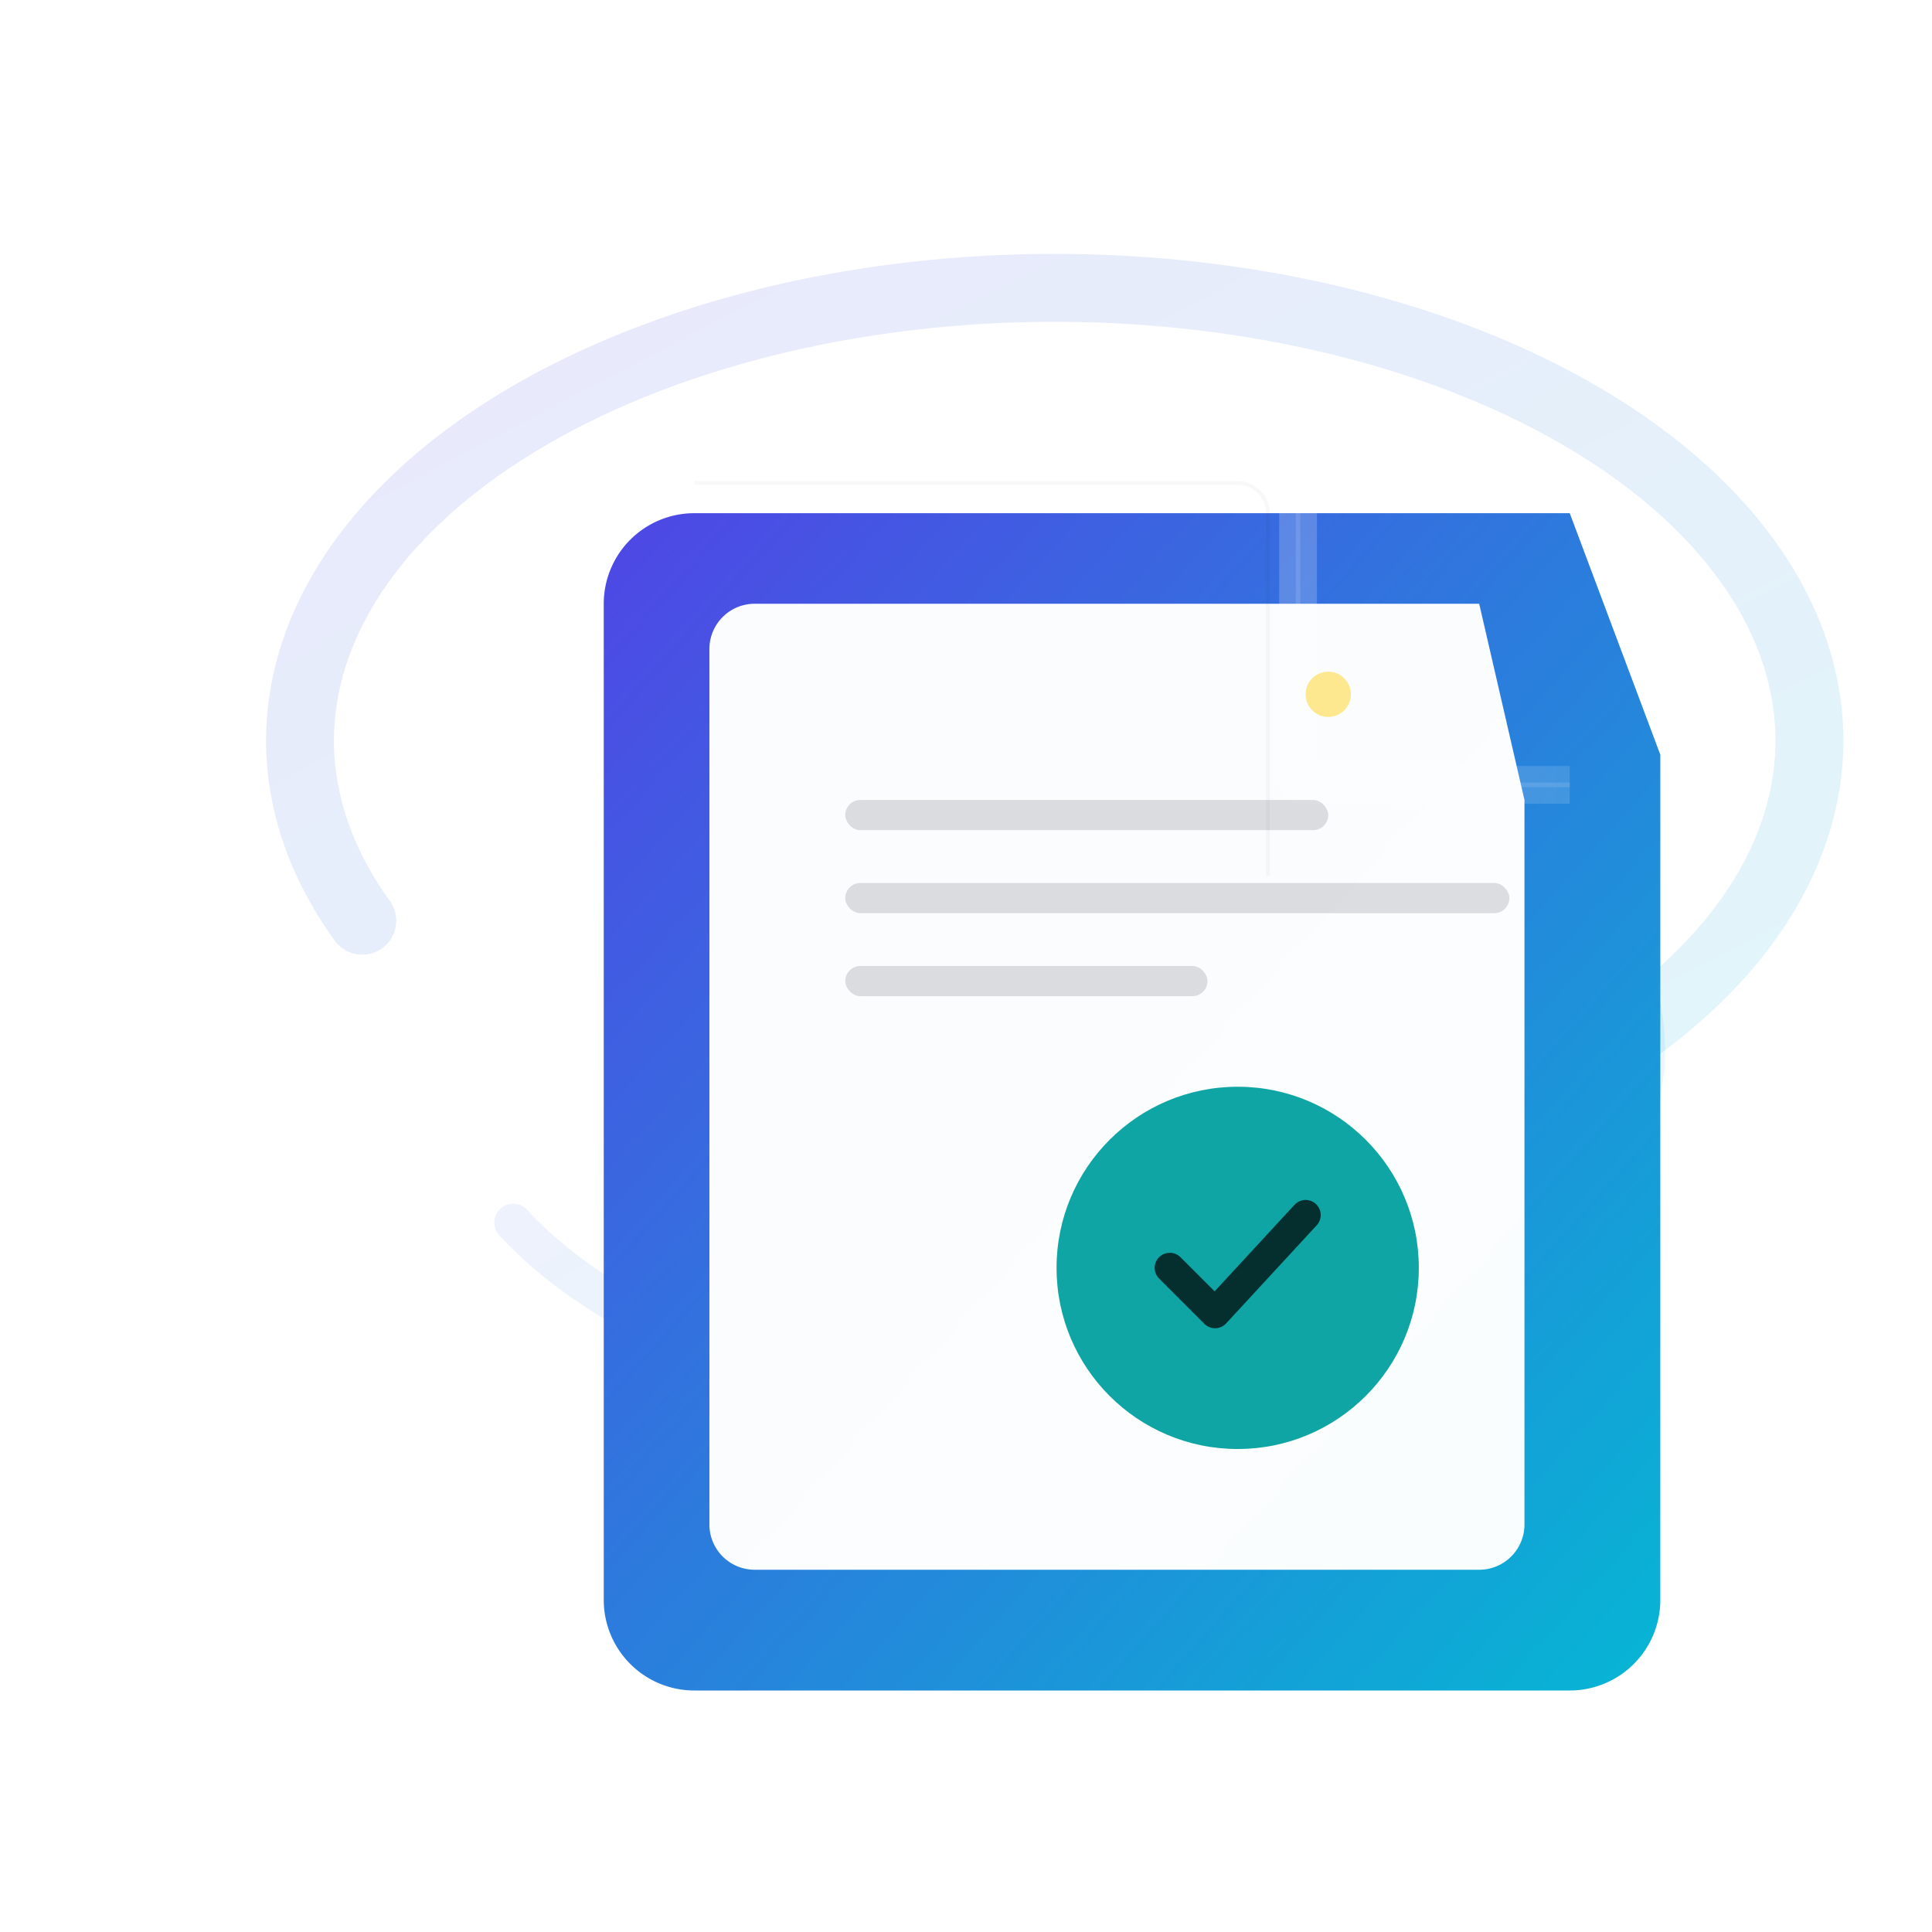 <svg xmlns="http://www.w3.org/2000/svg" viewBox="0 0 512 512" width="512" height="512" role="img" aria-label="Assignment Agent logo">
  <defs>
    <linearGradient id="g1" x1="0" x2="1" y1="0" y2="1">
      <stop offset="0" stop-color="#4f46e5"/>
      <stop offset="1" stop-color="#06b6d4"/>
    </linearGradient>

    <linearGradient id="g2" x1="0" x2="1">
      <stop offset="0" stop-color="#ffffff" stop-opacity="0.9"/>
      <stop offset="1" stop-color="#ffffff" stop-opacity="0.6"/>
    </linearGradient>

    <filter id="f1" x="-50%" y="-50%" width="200%" height="200%">
      <feOffset in="SourceAlpha" dx="0" dy="8" result="off"/>
      <feGaussianBlur in="off" stdDeviation="16" result="blur"/>
      <feColorMatrix in="blur" type="matrix" values="0 0 0 0 0
                                                     0 0 0 0 0
                                                     0 0 0 0 0
                                                     0 0 0 0.15" result="shadow"/>
      <feBlend in="SourceGraphic" in2="shadow" mode="normal"/>
    </filter>
  </defs>

  <!-- soft shadow behind whole emblem -->
  <g filter="url(#f1)">
    <!-- outer orbital ring -->
    <g transform="translate(256,256)">
      <path d="M-160,-20 A200,120 0 1,1 160,20" fill="none" stroke="url(#g1)" stroke-opacity="0.12" stroke-width="18" stroke-linecap="round" />
      <path d="M-120,60 A160,95 0 1,0 120,-60" fill="none" stroke="url(#g1)" stroke-opacity="0.09" stroke-width="10" stroke-linecap="round" />
    </g>

    <!-- main paper badge shape (rounded rectangle with folded corner) -->
    <g transform="translate(96,88)">
      <path d="M320 40 H88 a24 24 0 0 0 -24 24 v264 a24 24 0 0 0 24 24 h232 a24 24 0 0 0 24 -24 V104 L320 40 z"
            fill="url(#g1)"/>
      <!-- folded corner highlight -->
      <path d="M320 40 v72 h72" transform="translate(-72,0)" fill="none" stroke="url(#g2)" stroke-width="10" stroke-linejoin="round" opacity="0.22" />
      <path d="M320 40 v72 h72" transform="translate(-72,0)" fill="none" stroke="#ffffff" stroke-width="1.2" stroke-linejoin="round" opacity="0.12" />
      
      <!-- inner white paper area -->
      <path d="M296 64 H104 a12 12 0 0 0 -12 12 v232 a12 12 0 0 0 12 12 h192 a12 12 0 0 0 12 -12 V116 L296 64 z"
            fill="#ffffff" opacity="0.98"/>

      <!-- subtle lines to suggest text -->
      <g transform="translate(128,116)" opacity="0.14" fill="#111827">
        <rect x="0" y="0" width="128" height="8" rx="4"/>
        <rect x="0" y="22" width="176" height="8" rx="4"/>
        <rect x="0" y="44" width="96" height="8" rx="4"/>
      </g>

      <!-- checkmark badge (agent stamp) -->
      <g transform="translate(232,240)">
        <circle cx="0" cy="0" r="48" fill="#0ea5a4" />
        <path d="M-18 0 L-6 12 L18 -14" fill="none" stroke="#052e2e" stroke-width="8" stroke-linecap="round" stroke-linejoin="round" />
      </g>

      <!-- tiny agent "eye" dot to hint 'agent' persona -->
      <circle cx="256" cy="88" r="6" fill="#fde68a" opacity="0.95"/>
    </g>
  </g>

  <!-- crisp outline for small sizes -->
  <path d="M184 128 h144 a8 8 0 0 1 8 8 v96" fill="none" stroke="#000000" stroke-opacity="0.03" stroke-width="1" />

</svg>
